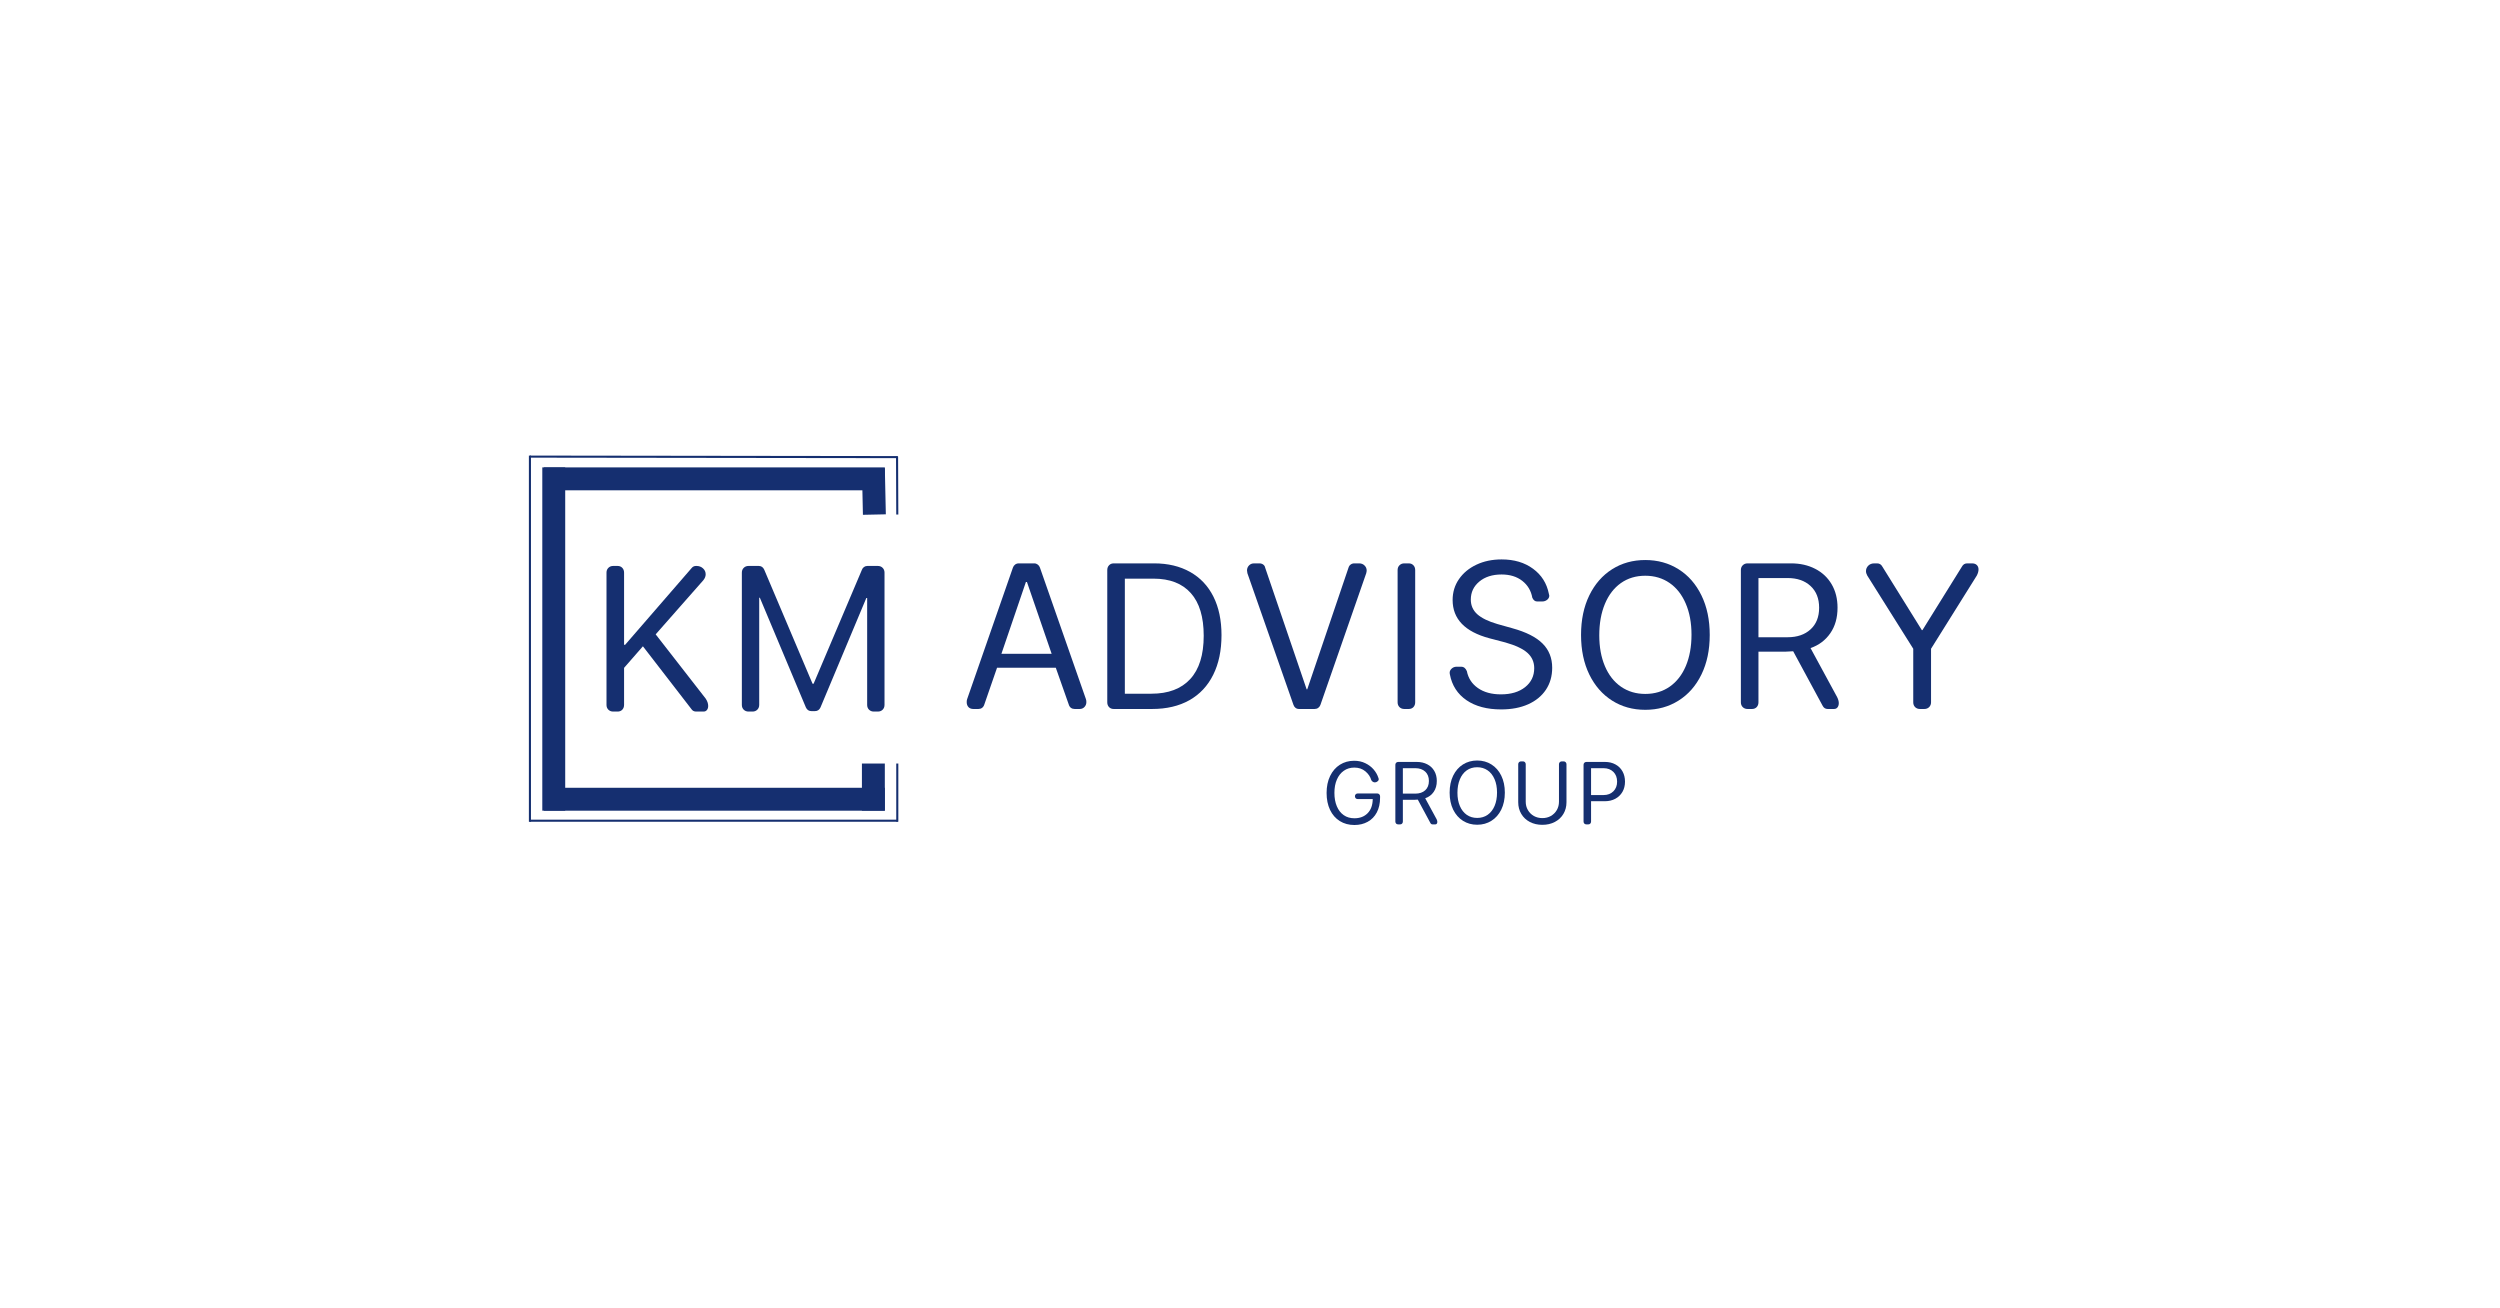 <?xml version="1.0" encoding="UTF-8"?> <svg xmlns="http://www.w3.org/2000/svg" xmlns:xlink="http://www.w3.org/1999/xlink" width="1200" zoomAndPan="magnify" viewBox="0 0 900 471" height="628" preserveAspectRatio="xMidYMid meet" version="1.0"><defs><g></g><clipPath id="fa75d289c7"><rect x="0" width="116" y="0" height="127"></rect></clipPath></defs><rect x="-90" width="1080" fill="#ffffff" y="-47.1" height="565.2" fill-opacity="1"></rect><rect x="-90" width="1080" fill="#ffffff" y="-47.1" height="565.2" fill-opacity="1"></rect><path stroke-linecap="butt" transform="matrix(0.75, 0, 0, 0.75, 195.789, 168.261)" fill="none" stroke-linejoin="miter" d="M -0 5.501 L 163.672 5.501 " stroke="#152f70" stroke-width="11" stroke-opacity="1" stroke-miterlimit="4"></path><path stroke-linecap="butt" transform="matrix(0.75, 0, 0, 0.75, 195.789, 283.597)" fill="none" stroke-linejoin="miter" d="M -0 5.501 L 163.672 5.501 " stroke="#152f70" stroke-width="11" stroke-opacity="1" stroke-miterlimit="4"></path><path stroke-linecap="butt" transform="matrix(0, -0.75, 0.75, 0, 195.226, 291.841)" fill="none" stroke-linejoin="miter" d="M 0.002 5.501 L 164.783 5.501 " stroke="#152f70" stroke-width="11" stroke-opacity="1" stroke-miterlimit="4"></path><path stroke-linecap="butt" transform="matrix(0, -0.75, 0.75, 0, 310.29, 291.845)" fill="none" stroke-linejoin="miter" d="M 0.001 5.499 L 22.647 5.499 " stroke="#152f70" stroke-width="11" stroke-opacity="1" stroke-miterlimit="4"></path><g transform="matrix(1, 0, 0, 1, 211, 171)"><g clip-path="url(#fa75d289c7)"><g fill="#152f70" fill-opacity="1"><g transform="translate(1.089, 85.163)"><g><path d="M 6.25 -50 C 6.25 -50.707 6.473 -51.285 6.922 -51.734 C 7.379 -52.191 7.957 -52.422 8.656 -52.422 L 10.25 -52.422 C 10.945 -52.422 11.508 -52.191 11.938 -51.734 C 12.363 -51.285 12.578 -50.707 12.578 -50 L 12.578 -24.031 L 12.953 -24.031 L 36.906 -51.672 C 37.301 -52.172 37.828 -52.422 38.484 -52.422 L 38.641 -52.422 C 39.586 -52.422 40.375 -52.129 41 -51.547 C 41.633 -50.973 41.953 -50.258 41.953 -49.406 C 41.953 -48.695 41.676 -47.992 41.125 -47.297 L 23.953 -27.797 L 41.953 -4.672 C 42.555 -3.766 42.859 -2.883 42.859 -2.031 C 42.859 -1.426 42.707 -0.938 42.406 -0.562 C 42.102 -0.188 41.703 0 41.203 0 L 38.484 0 C 37.734 0 37.156 -0.328 36.75 -0.984 L 19.359 -23.5 L 12.578 -15.734 L 12.578 -2.406 C 12.578 -1.707 12.363 -1.129 11.938 -0.672 C 11.508 -0.223 10.945 0 10.25 0 L 8.656 0 C 7.957 0 7.379 -0.223 6.922 -0.672 C 6.473 -1.129 6.25 -1.707 6.25 -2.406 Z M 6.25 -50 "></path></g></g></g><g fill="#152f70" fill-opacity="1"><g transform="translate(49.817, 85.163)"><g><path d="M 12.344 -52.422 C 13.25 -52.422 13.906 -51.969 14.312 -51.062 L 31.703 -10.016 L 32.078 -10.016 L 49.484 -51.062 C 49.629 -51.469 49.879 -51.797 50.234 -52.047 C 50.586 -52.297 50.988 -52.422 51.438 -52.422 L 55.203 -52.422 C 55.91 -52.422 56.488 -52.191 56.938 -51.734 C 57.383 -51.285 57.609 -50.707 57.609 -50 L 57.609 -2.406 C 57.609 -1.707 57.383 -1.129 56.938 -0.672 C 56.488 -0.223 55.91 0 55.203 0 L 53.766 0 C 53.066 0 52.488 -0.223 52.031 -0.672 C 51.582 -1.129 51.359 -1.707 51.359 -2.406 L 51.359 -40.891 L 51.062 -40.891 L 34.562 -1.5 C 34.164 -0.602 33.488 -0.156 32.531 -0.156 L 31.328 -0.156 C 30.379 -0.156 29.703 -0.602 29.297 -1.5 L 12.734 -40.969 L 12.5 -40.969 L 12.5 -2.406 C 12.5 -1.707 12.27 -1.129 11.812 -0.672 C 11.363 -0.223 10.789 0 10.094 0 L 8.656 0 C 7.957 0 7.379 -0.223 6.922 -0.672 C 6.473 -1.129 6.25 -1.707 6.25 -2.406 L 6.25 -50 C 6.25 -50.707 6.473 -51.285 6.922 -51.734 C 7.379 -52.191 7.957 -52.422 8.656 -52.422 Z M 12.344 -52.422 "></path></g></g></g></g></g><path stroke-linecap="butt" transform="matrix(0.75, 0.001, -0.001, 0.75, 190.774, 164.008)" fill="none" stroke-linejoin="miter" d="M -0.001 0.5 L 176.583 0.502 " stroke="#152f70" stroke-width="1" stroke-opacity="1" stroke-miterlimit="4"></path><path stroke-linecap="butt" transform="matrix(0, -0.75, 0.75, 0, 190.399, 295.832)" fill="none" stroke-linejoin="miter" d="M 0 0.499 L 175.766 0.499 " stroke="#152f70" stroke-width="1" stroke-opacity="1" stroke-miterlimit="4"></path><path stroke-linecap="butt" transform="matrix(0.75, 0, -0, 0.75, 190.593, 295.083)" fill="none" stroke-linejoin="miter" d="M 0.002 0.499 L 176.825 0.499 " stroke="#152f70" stroke-width="1" stroke-opacity="1" stroke-miterlimit="4"></path><path stroke-linecap="butt" transform="matrix(0, -0.75, 0.75, 0, 322.65, 295.83)" fill="none" stroke-linejoin="miter" d="M 0.002 0.498 L 27.96 0.498 " stroke="#152f70" stroke-width="1" stroke-opacity="1" stroke-miterlimit="4"></path><path stroke-linecap="butt" transform="matrix(-0.016, -0.75, 0.75, -0.016, 310.649, 185.331)" fill="none" stroke-linejoin="miter" d="M -0.001 5.501 L 22.124 5.498 " stroke="#152f70" stroke-width="11" stroke-opacity="1" stroke-miterlimit="4"></path><path stroke-linecap="butt" transform="matrix(-0.003, -0.75, 0.75, -0.003, 322.649, 185.245)" fill="none" stroke-linejoin="miter" d="M 0.001 0.499 L 27.824 0.5 " stroke="#152f70" stroke-width="1" stroke-opacity="1" stroke-miterlimit="4"></path><g fill="#152f70" fill-opacity="1"><g transform="translate(346.279, 255.235)"><g><path d="M 4.141 0 C 3.391 0 2.801 -0.223 2.375 -0.672 C 1.945 -1.129 1.734 -1.734 1.734 -2.484 C 1.734 -2.93 1.785 -3.285 1.891 -3.547 L 18.375 -50.906 C 18.531 -51.363 18.797 -51.727 19.172 -52 C 19.547 -52.281 19.984 -52.422 20.484 -52.422 L 26.062 -52.422 C 26.508 -52.422 26.922 -52.281 27.297 -52 C 27.672 -51.727 27.938 -51.363 28.094 -50.906 L 44.656 -3.547 C 44.758 -3.285 44.812 -2.93 44.812 -2.484 C 44.812 -1.785 44.582 -1.195 44.125 -0.719 C 43.676 -0.238 43.102 0 42.406 0 L 40.594 0 C 40.094 0 39.648 -0.133 39.266 -0.406 C 38.891 -0.688 38.629 -1.078 38.484 -1.578 L 33.812 -14.844 L 12.656 -14.844 L 8.062 -1.578 C 7.906 -1.078 7.641 -0.688 7.266 -0.406 C 6.891 -0.133 6.453 0 5.953 0 Z M 32.312 -19.875 L 23.422 -45.719 L 23.047 -45.719 L 14.234 -19.875 Z M 32.312 -19.875 "></path></g></g></g><g fill="#152f70" fill-opacity="1"><g transform="translate(393.57, 255.235)"><g><path d="M 7.375 0 C 6.676 0 6.113 -0.223 5.688 -0.672 C 5.258 -1.129 5.047 -1.707 5.047 -2.406 L 5.047 -50 C 5.047 -50.707 5.258 -51.285 5.688 -51.734 C 6.113 -52.191 6.676 -52.422 7.375 -52.422 L 21.922 -52.422 C 26.891 -52.422 31.207 -51.391 34.875 -49.328 C 38.539 -47.266 41.336 -44.301 43.266 -40.438 C 45.203 -36.57 46.172 -31.953 46.172 -26.578 C 46.172 -21.055 45.176 -16.301 43.188 -12.312 C 41.207 -8.32 38.348 -5.27 34.609 -3.156 C 30.867 -1.051 26.383 0 21.156 0 Z M 20.938 -5.5 C 27.008 -5.5 31.664 -7.254 34.906 -10.766 C 38.145 -14.285 39.766 -19.484 39.766 -26.359 C 39.766 -33.141 38.219 -38.258 35.125 -41.719 C 32.039 -45.188 27.562 -46.922 21.688 -46.922 L 11.375 -46.922 L 11.375 -5.5 Z M 20.938 -5.5 "></path></g></g></g><g fill="#152f70" fill-opacity="1"><g transform="translate(445.907, 255.235)"><g><path d="M 24.703 -7.078 L 39.547 -50.844 C 39.691 -51.344 39.953 -51.727 40.328 -52 C 40.703 -52.281 41.141 -52.422 41.641 -52.422 L 43.375 -52.422 C 44.176 -52.422 44.828 -52.164 45.328 -51.656 C 45.836 -51.156 46.094 -50.555 46.094 -49.859 C 46.094 -49.609 46.039 -49.281 45.938 -48.875 L 29.453 -1.5 C 29.297 -1.051 29.031 -0.688 28.656 -0.406 C 28.281 -0.133 27.844 0 27.344 0 L 21.766 0 C 21.266 0 20.836 -0.133 20.484 -0.406 C 20.129 -0.688 19.879 -1.051 19.734 -1.5 L 3.156 -48.875 C 3.062 -49.375 3.016 -49.703 3.016 -49.859 C 3.016 -50.555 3.25 -51.156 3.719 -51.656 C 4.195 -52.164 4.816 -52.422 5.578 -52.422 L 7.453 -52.422 C 8.004 -52.422 8.469 -52.281 8.844 -52 C 9.227 -51.727 9.469 -51.344 9.562 -50.844 L 24.484 -7.078 Z M 24.703 -7.078 "></path></g></g></g><g fill="#152f70" fill-opacity="1"><g transform="translate(496.889, 255.235)"><g><path d="M 12.578 -2.406 C 12.578 -1.707 12.363 -1.129 11.938 -0.672 C 11.508 -0.223 10.945 0 10.25 0 L 8.656 0 C 7.957 0 7.379 -0.223 6.922 -0.672 C 6.473 -1.129 6.25 -1.707 6.25 -2.406 L 6.25 -50 C 6.25 -50.707 6.473 -51.285 6.922 -51.734 C 7.379 -52.191 7.957 -52.422 8.656 -52.422 L 10.25 -52.422 C 10.945 -52.422 11.508 -52.191 11.938 -51.734 C 12.363 -51.285 12.578 -50.707 12.578 -50 Z M 12.578 -2.406 "></path></g></g></g><g fill="#152f70" fill-opacity="1"><g transform="translate(517.522, 255.235)"><g><path d="M 35.844 -38.703 C 35.094 -38.703 34.516 -39.156 34.109 -40.062 C 33.66 -42.57 32.457 -44.594 30.5 -46.125 C 28.539 -47.656 26.055 -48.422 23.047 -48.422 C 19.734 -48.422 17.055 -47.566 15.016 -45.859 C 12.984 -44.16 11.969 -42.004 11.969 -39.391 C 11.969 -37.273 12.742 -35.516 14.297 -34.109 C 15.859 -32.711 18.273 -31.535 21.547 -30.578 L 26.891 -29.078 C 31.859 -27.711 35.492 -25.875 37.797 -23.562 C 40.109 -21.258 41.266 -18.352 41.266 -14.844 C 41.266 -11.82 40.508 -9.18 39 -6.922 C 37.5 -4.672 35.367 -2.926 32.609 -1.688 C 29.848 -0.457 26.609 0.156 22.891 0.156 C 17.816 0.156 13.66 -0.945 10.422 -3.156 C 7.191 -5.375 5.195 -8.461 4.438 -12.422 C 4.238 -13.18 4.398 -13.836 4.922 -14.391 C 5.453 -14.941 6.098 -15.219 6.859 -15.219 L 8.578 -15.219 C 9.43 -15.219 10.086 -14.688 10.547 -13.625 C 11.047 -11.07 12.375 -9.039 14.531 -7.531 C 16.695 -6.02 19.457 -5.266 22.812 -5.266 C 26.438 -5.266 29.336 -6.129 31.516 -7.859 C 33.703 -9.598 34.797 -11.875 34.797 -14.688 C 34.797 -16.895 33.988 -18.727 32.375 -20.188 C 30.77 -21.645 28.113 -22.898 24.406 -23.953 L 18.672 -25.453 C 9.836 -27.816 5.422 -32.41 5.422 -39.234 C 5.422 -42.047 6.188 -44.555 7.719 -46.766 C 9.25 -48.973 11.344 -50.703 14 -51.953 C 16.664 -53.211 19.68 -53.844 23.047 -53.844 C 27.566 -53.844 31.344 -52.723 34.375 -50.484 C 37.414 -48.254 39.312 -45.258 40.062 -41.5 C 40.164 -41.195 40.219 -40.969 40.219 -40.812 C 40.219 -40.219 39.961 -39.719 39.453 -39.312 C 38.953 -38.906 38.352 -38.703 37.656 -38.703 Z M 35.844 -38.703 "></path></g></g></g><g fill="#152f70" fill-opacity="1"><g transform="translate(564.739, 255.235)"><g><path d="M 27.562 0.297 C 23.094 0.297 19.113 -0.805 15.625 -3.016 C 12.133 -5.223 9.395 -8.359 7.406 -12.422 C 5.426 -16.492 4.438 -21.238 4.438 -26.656 C 4.438 -32.082 5.426 -36.828 7.406 -40.891 C 9.395 -44.961 12.133 -48.102 15.625 -50.312 C 19.113 -52.52 23.094 -53.625 27.562 -53.625 C 32.031 -53.625 36.02 -52.52 39.531 -50.312 C 43.051 -48.102 45.801 -44.961 47.781 -40.891 C 49.77 -36.828 50.766 -32.082 50.766 -26.656 C 50.766 -21.238 49.77 -16.492 47.781 -12.422 C 45.801 -8.359 43.051 -5.223 39.531 -3.016 C 36.02 -0.805 32.031 0.297 27.562 0.297 Z M 11 -26.516 C 11 -22.297 11.676 -18.594 13.031 -15.406 C 14.383 -12.219 16.316 -9.754 18.828 -8.016 C 21.336 -6.285 24.25 -5.422 27.562 -5.422 C 30.926 -5.422 33.863 -6.297 36.375 -8.047 C 38.883 -9.805 40.816 -12.289 42.172 -15.5 C 43.523 -18.719 44.203 -22.461 44.203 -26.734 C 44.203 -31.004 43.508 -34.742 42.125 -37.953 C 40.75 -41.172 38.805 -43.645 36.297 -45.375 C 33.785 -47.102 30.875 -47.969 27.562 -47.969 C 24.195 -47.969 21.27 -47.086 18.781 -45.328 C 16.301 -43.578 14.383 -41.082 13.031 -37.844 C 11.676 -34.602 11 -30.828 11 -26.516 Z M 11 -26.516 "></path></g></g></g><g fill="#152f70" fill-opacity="1"><g transform="translate(620.465, 255.235)"><g><path d="M 6.25 -50 C 6.25 -50.707 6.473 -51.285 6.922 -51.734 C 7.379 -52.191 7.957 -52.422 8.656 -52.422 L 24.328 -52.422 C 27.586 -52.422 30.484 -51.766 33.016 -50.453 C 35.555 -49.148 37.531 -47.289 38.938 -44.875 C 40.344 -42.469 41.047 -39.66 41.047 -36.453 C 41.047 -32.836 40.176 -29.773 38.438 -27.266 C 36.707 -24.754 34.336 -22.973 31.328 -21.922 L 40.891 -4.297 C 41.297 -3.492 41.5 -2.766 41.5 -2.109 C 41.5 -1.504 41.348 -1 41.047 -0.594 C 40.742 -0.195 40.316 0 39.766 0 L 37.5 0 C 36.695 0 36.098 -0.375 35.703 -1.125 L 25.078 -20.781 C 23.973 -20.688 23.094 -20.641 22.438 -20.641 L 12.578 -20.641 L 12.578 -2.406 C 12.578 -1.707 12.363 -1.129 11.938 -0.672 C 11.508 -0.223 10.945 0 10.25 0 L 8.656 0 C 7.957 0 7.379 -0.223 6.922 -0.672 C 6.473 -1.129 6.25 -1.707 6.25 -2.406 Z M 23.047 -25.828 C 26.516 -25.828 29.273 -26.77 31.328 -28.656 C 33.391 -30.539 34.422 -33.141 34.422 -36.453 C 34.422 -39.766 33.391 -42.375 31.328 -44.281 C 29.273 -46.188 26.516 -47.141 23.047 -47.141 L 12.578 -47.141 L 12.578 -25.828 Z M 23.047 -25.828 "></path></g></g></g><g fill="#152f70" fill-opacity="1"><g transform="translate(667.831, 255.235)"><g><path d="M 7.906 -52.422 C 8.758 -52.422 9.391 -52.039 9.797 -51.281 L 24.031 -28.391 L 24.25 -28.391 L 38.484 -51.281 C 38.891 -52.039 39.52 -52.422 40.375 -52.422 L 42.094 -52.422 C 42.852 -52.422 43.43 -52.219 43.828 -51.812 C 44.234 -51.414 44.438 -50.891 44.438 -50.234 C 44.438 -49.578 44.234 -48.848 43.828 -48.047 L 27.344 -21.688 L 27.344 -2.406 C 27.344 -1.707 27.113 -1.129 26.656 -0.672 C 26.207 -0.223 25.629 0 24.922 0 L 23.344 0 C 22.645 0 22.066 -0.223 21.609 -0.672 C 21.16 -1.129 20.938 -1.707 20.938 -2.406 L 20.938 -21.688 L 4.375 -48.047 C 4.07 -48.598 3.922 -49.125 3.922 -49.625 C 3.922 -50.383 4.195 -51.039 4.75 -51.594 C 5.301 -52.145 6.023 -52.422 6.922 -52.422 Z M 7.906 -52.422 "></path></g></g></g><g fill="#152f70" fill-opacity="1"><g transform="translate(475.699, 296.782)"><g><path d="M 19.75 -15.219 C 19.594 -15.156 19.43 -15.125 19.266 -15.125 C 19.023 -15.125 18.785 -15.191 18.547 -15.328 C 18.305 -15.473 18.113 -15.676 17.969 -15.938 C 17.625 -17.156 16.91 -18.211 15.828 -19.109 C 14.754 -20.004 13.43 -20.453 11.859 -20.453 C 10.41 -20.453 9.148 -20.07 8.078 -19.312 C 7.004 -18.562 6.172 -17.504 5.578 -16.141 C 4.984 -14.773 4.688 -13.176 4.688 -11.344 C 4.688 -9.508 4.977 -7.898 5.562 -6.516 C 6.145 -5.141 6.973 -4.078 8.047 -3.328 C 9.117 -2.578 10.398 -2.203 11.891 -2.203 C 13.867 -2.203 15.457 -2.812 16.656 -4.031 C 17.852 -5.258 18.461 -6.953 18.484 -9.109 L 13.125 -9.109 C 12.801 -9.109 12.547 -9.203 12.359 -9.391 C 12.172 -9.586 12.078 -9.836 12.078 -10.141 C 12.078 -10.422 12.172 -10.656 12.359 -10.844 C 12.547 -11.039 12.801 -11.141 13.125 -11.141 L 20.094 -11.141 C 20.395 -11.141 20.641 -11.039 20.828 -10.844 C 21.023 -10.656 21.125 -10.422 21.125 -10.141 L 21.125 -9.562 C 21.125 -7.539 20.734 -5.789 19.953 -4.312 C 19.172 -2.832 18.078 -1.707 16.672 -0.938 C 15.273 -0.164 13.68 0.219 11.891 0.219 C 9.891 0.219 8.133 -0.254 6.625 -1.203 C 5.113 -2.148 3.941 -3.492 3.109 -5.234 C 2.285 -6.984 1.875 -9.008 1.875 -11.312 C 1.875 -13.633 2.297 -15.672 3.141 -17.422 C 3.992 -19.18 5.172 -20.535 6.672 -21.484 C 8.172 -22.43 9.879 -22.906 11.797 -22.906 C 13.285 -22.906 14.625 -22.613 15.812 -22.031 C 17.008 -21.457 18.004 -20.707 18.797 -19.781 C 19.598 -18.852 20.172 -17.848 20.516 -16.766 C 20.598 -16.598 20.641 -16.414 20.641 -16.219 C 20.641 -15.832 20.344 -15.5 19.75 -15.219 Z M 19.75 -15.219 "></path></g></g></g><g fill="#152f70" fill-opacity="1"><g transform="translate(499.64, 296.782)"><g><path d="M 2.688 -21.453 C 2.688 -21.754 2.781 -22 2.969 -22.188 C 3.164 -22.383 3.414 -22.484 3.719 -22.484 L 10.438 -22.484 C 11.832 -22.484 13.07 -22.203 14.156 -21.641 C 15.25 -21.086 16.098 -20.289 16.703 -19.25 C 17.305 -18.219 17.609 -17.016 17.609 -15.641 C 17.609 -14.086 17.234 -12.77 16.484 -11.688 C 15.742 -10.613 14.727 -9.852 13.438 -9.406 L 17.547 -1.844 C 17.711 -1.5 17.797 -1.188 17.797 -0.906 C 17.797 -0.645 17.734 -0.426 17.609 -0.25 C 17.484 -0.082 17.301 0 17.062 0 L 16.094 0 C 15.75 0 15.488 -0.16 15.312 -0.484 L 10.766 -8.922 C 10.285 -8.879 9.906 -8.859 9.625 -8.859 L 5.391 -8.859 L 5.391 -1.031 C 5.391 -0.727 5.297 -0.477 5.109 -0.281 C 4.93 -0.094 4.691 0 4.391 0 L 3.719 0 C 3.414 0 3.164 -0.094 2.969 -0.281 C 2.781 -0.477 2.688 -0.727 2.688 -1.031 Z M 9.891 -11.078 C 11.367 -11.078 12.551 -11.477 13.438 -12.281 C 14.32 -13.094 14.766 -14.211 14.766 -15.641 C 14.766 -17.055 14.32 -18.176 13.438 -19 C 12.551 -19.82 11.367 -20.234 9.891 -20.234 L 5.391 -20.234 L 5.391 -11.078 Z M 9.891 -11.078 "></path></g></g></g><g fill="#152f70" fill-opacity="1"><g transform="translate(519.962, 296.782)"><g><path d="M 11.828 0.125 C 9.91 0.125 8.203 -0.348 6.703 -1.297 C 5.203 -2.242 4.023 -3.586 3.172 -5.328 C 2.328 -7.078 1.906 -9.113 1.906 -11.438 C 1.906 -13.758 2.328 -15.789 3.172 -17.531 C 4.023 -19.281 5.203 -20.629 6.703 -21.578 C 8.203 -22.523 9.91 -23 11.828 -23 C 13.742 -23 15.453 -22.523 16.953 -21.578 C 18.461 -20.629 19.645 -19.281 20.5 -17.531 C 21.352 -15.789 21.781 -13.758 21.781 -11.438 C 21.781 -9.113 21.352 -7.078 20.5 -5.328 C 19.645 -3.586 18.461 -2.242 16.953 -1.297 C 15.453 -0.348 13.742 0.125 11.828 0.125 Z M 4.719 -11.375 C 4.719 -9.562 5.008 -7.973 5.594 -6.609 C 6.176 -5.242 7.004 -4.188 8.078 -3.438 C 9.148 -2.695 10.398 -2.328 11.828 -2.328 C 13.266 -2.328 14.52 -2.703 15.594 -3.453 C 16.676 -4.211 17.508 -5.281 18.094 -6.656 C 18.676 -8.031 18.969 -9.633 18.969 -11.469 C 18.969 -13.301 18.672 -14.906 18.078 -16.281 C 17.484 -17.664 16.645 -18.727 15.562 -19.469 C 14.488 -20.207 13.242 -20.578 11.828 -20.578 C 10.379 -20.578 9.125 -20.203 8.062 -19.453 C 7 -18.703 6.176 -17.629 5.594 -16.234 C 5.008 -14.848 4.719 -13.227 4.719 -11.375 Z M 4.719 -11.375 "></path></g></g></g><g fill="#152f70" fill-opacity="1"><g transform="translate(543.871, 296.782)"><g><path d="M 19.031 -22.688 C 19.332 -22.688 19.578 -22.586 19.766 -22.391 C 19.961 -22.203 20.062 -21.957 20.062 -21.656 L 20.062 -7.984 C 20.062 -6.41 19.691 -5.004 18.953 -3.766 C 18.211 -2.523 17.18 -1.562 15.859 -0.875 C 14.547 -0.188 13.051 0.156 11.375 0.156 C 9.695 0.156 8.195 -0.188 6.875 -0.875 C 5.562 -1.562 4.535 -2.523 3.797 -3.766 C 3.055 -5.004 2.688 -6.41 2.688 -7.984 L 2.688 -21.656 C 2.688 -21.957 2.781 -22.203 2.969 -22.391 C 3.164 -22.586 3.414 -22.688 3.719 -22.688 L 4.391 -22.688 C 4.691 -22.688 4.93 -22.586 5.109 -22.391 C 5.297 -22.203 5.391 -21.957 5.391 -21.656 L 5.391 -8.172 C 5.391 -7.055 5.648 -6.051 6.172 -5.156 C 6.691 -4.258 7.406 -3.551 8.312 -3.031 C 9.227 -2.52 10.25 -2.266 11.375 -2.266 C 12.52 -2.266 13.539 -2.52 14.438 -3.031 C 15.344 -3.551 16.055 -4.258 16.578 -5.156 C 17.098 -6.051 17.359 -7.055 17.359 -8.172 L 17.359 -21.656 C 17.359 -21.957 17.453 -22.203 17.641 -22.391 C 17.836 -22.586 18.086 -22.688 18.391 -22.688 Z M 19.031 -22.688 "></path></g></g></g><g fill="#152f70" fill-opacity="1"><g transform="translate(567.392, 296.782)"><g><path d="M 2.688 -21.453 C 2.688 -21.754 2.781 -22 2.969 -22.188 C 3.164 -22.383 3.414 -22.484 3.719 -22.484 L 10.438 -22.484 C 11.832 -22.484 13.07 -22.188 14.156 -21.594 C 15.25 -21.008 16.098 -20.176 16.703 -19.094 C 17.305 -18.02 17.609 -16.781 17.609 -15.375 C 17.609 -14 17.301 -12.773 16.688 -11.703 C 16.07 -10.641 15.211 -9.812 14.109 -9.219 C 13.016 -8.633 11.77 -8.344 10.375 -8.344 L 5.391 -8.344 L 5.391 -1.031 C 5.391 -0.727 5.297 -0.477 5.109 -0.281 C 4.93 -0.094 4.691 0 4.391 0 L 3.719 0 C 3.414 0 3.164 -0.094 2.969 -0.281 C 2.781 -0.477 2.688 -0.727 2.688 -1.031 Z M 9.891 -10.562 C 11.348 -10.562 12.523 -11.008 13.422 -11.906 C 14.316 -12.801 14.766 -13.957 14.766 -15.375 C 14.766 -16.844 14.316 -18.02 13.422 -18.906 C 12.523 -19.789 11.348 -20.234 9.891 -20.234 L 5.391 -20.234 L 5.391 -10.562 Z M 9.891 -10.562 "></path></g></g></g></svg> 
